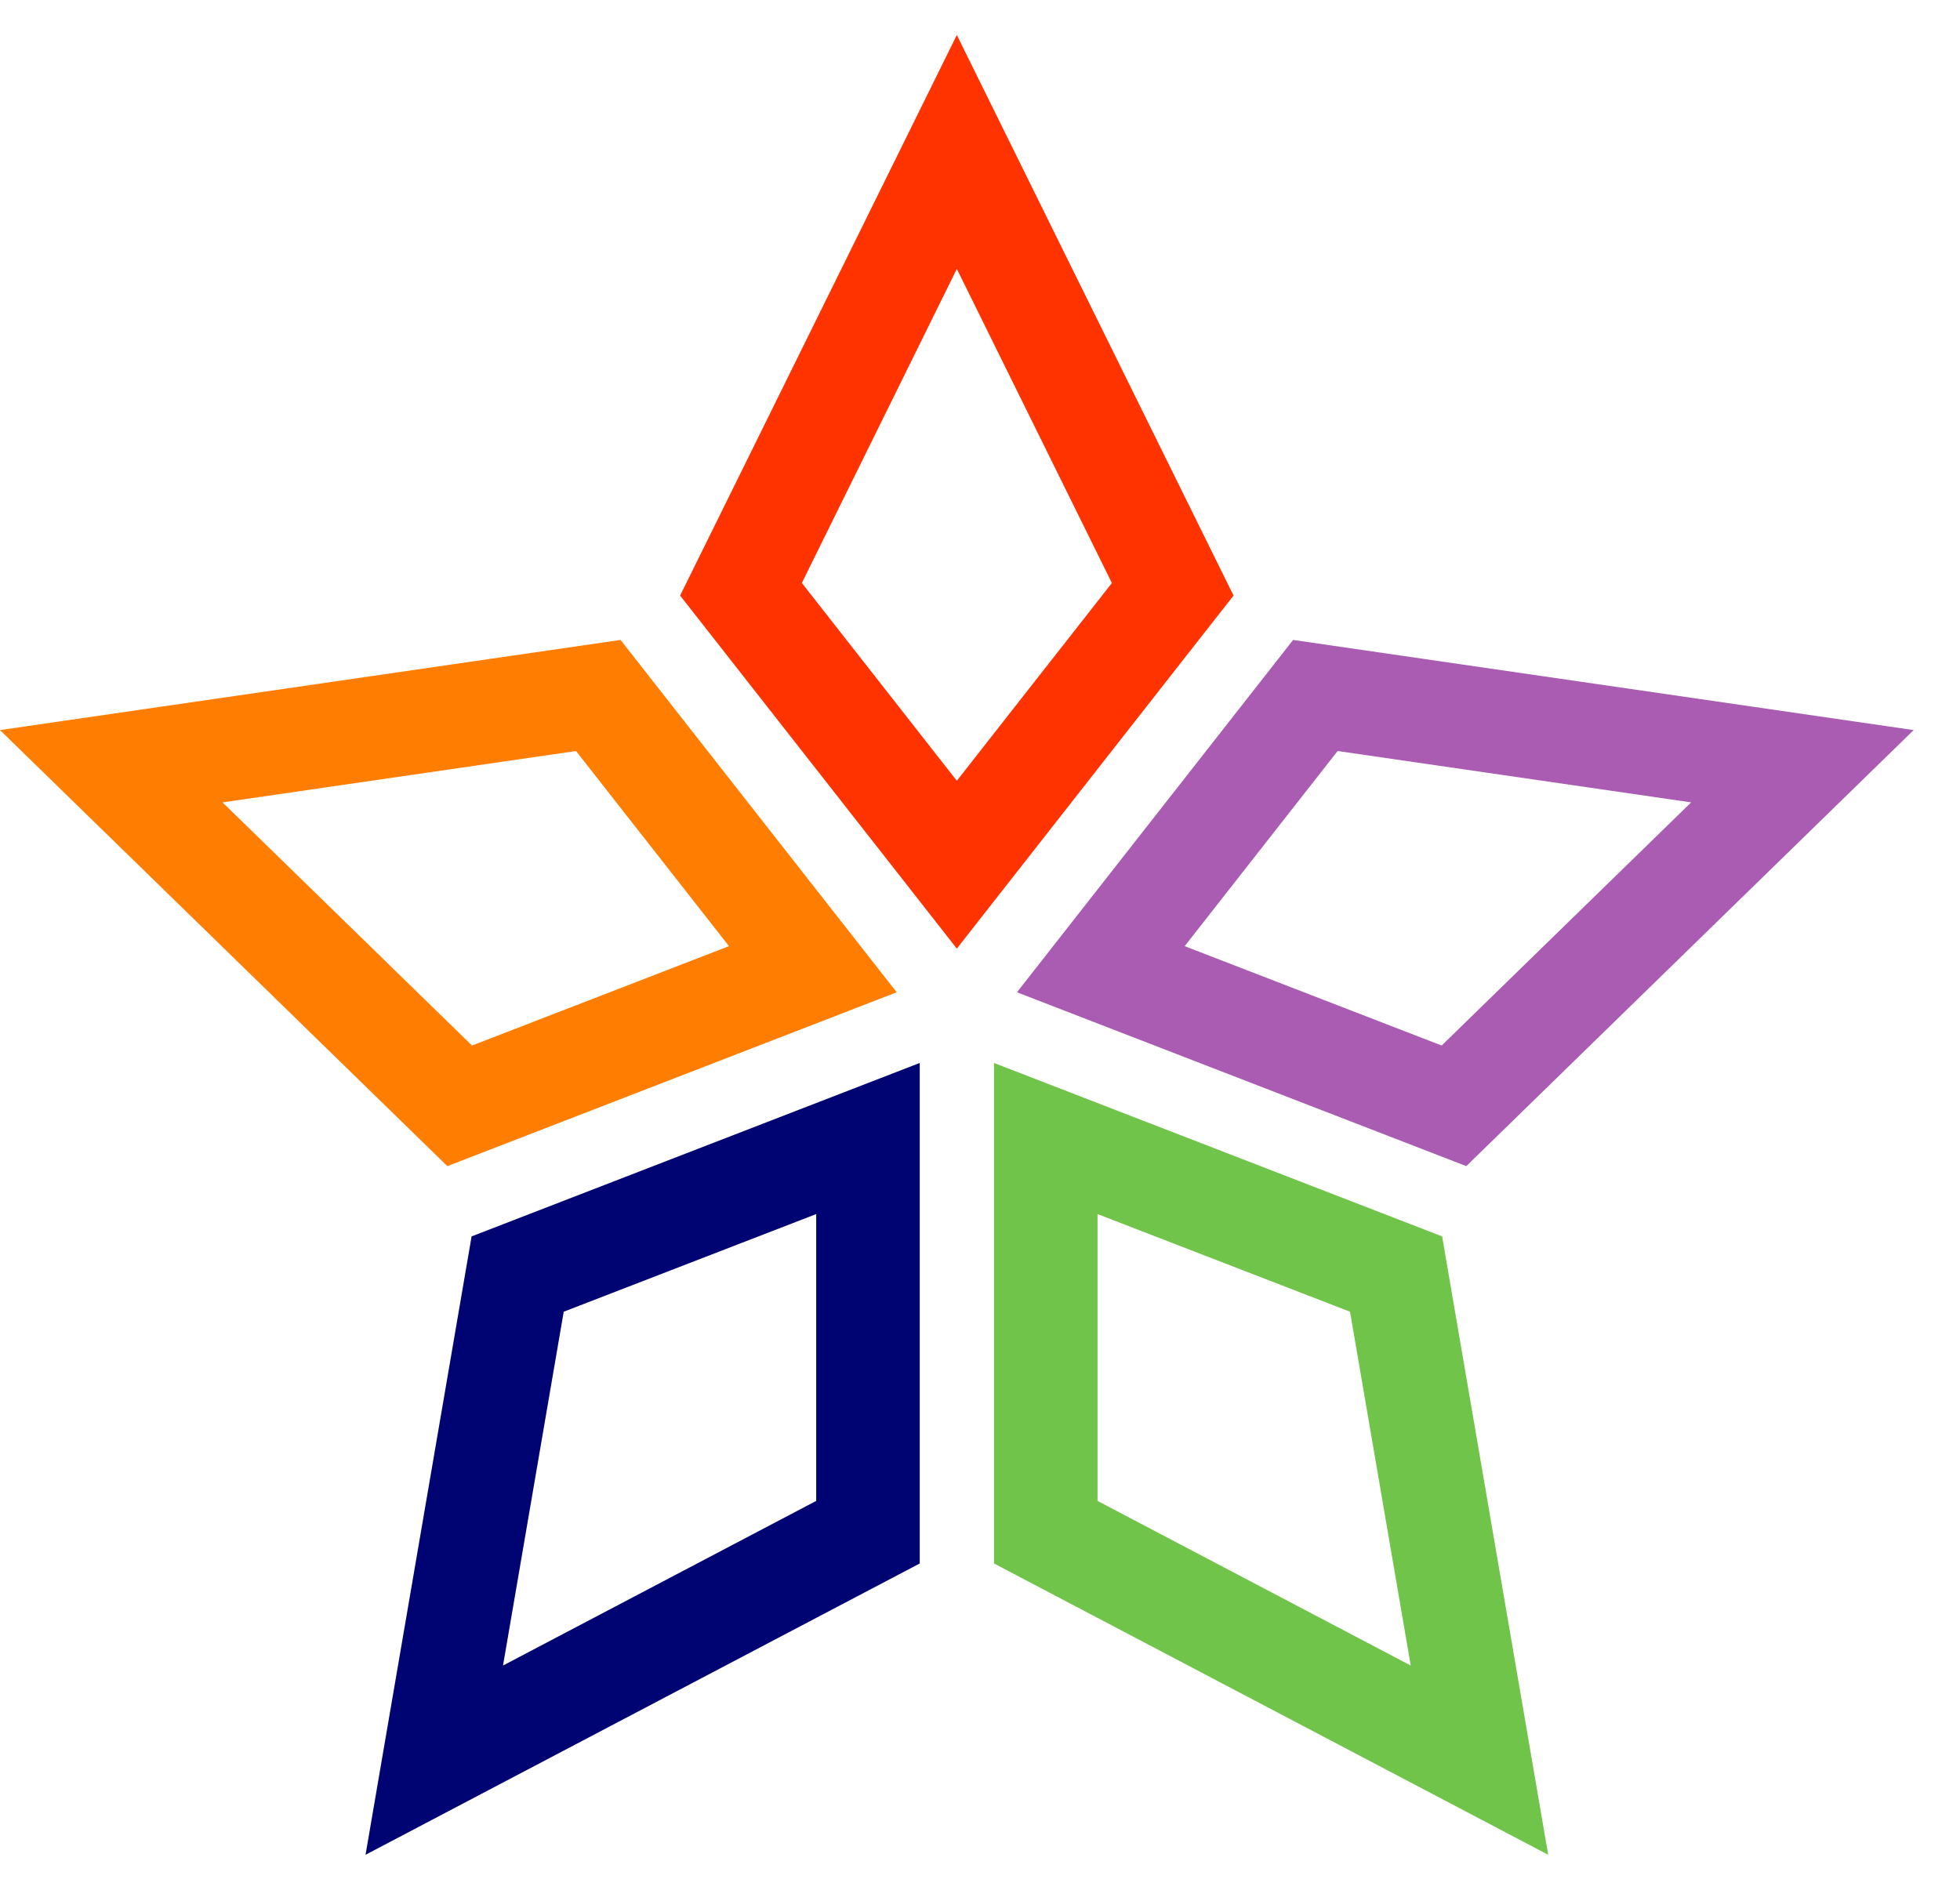 <svg xmlns="http://www.w3.org/2000/svg" width="28" height="27" viewBox="0 0 28 27" fill="none">
  <path d="M13.669 0.5L9.716 8.509L13.669 13.553L17.622 8.509L13.669 0.5ZM11.455 8.329L13.669 3.842L15.884 8.33L13.669 11.155L11.455 8.329Z" fill="#FF3300"/>
  <path d="M18.473 9.143L14.528 14.177L20.947 16.661L27.338 10.431L18.473 9.143ZM20.595 14.938L16.924 13.518L19.109 10.73L24.159 11.464L20.595 14.938Z" fill="#A95CB2"/>
  <path d="M20.602 17.665L14.2 15.187L14.2 22.338L22.117 26.5L20.602 17.665ZM15.679 21.444L15.679 17.346L19.286 18.741L20.153 23.796L15.679 21.444Z" fill="#70C44A"/>
  <path d="M6.737 17.665L5.222 26.5L13.139 22.338L13.139 15.187L6.737 17.665ZM11.66 21.444L7.186 23.796L8.053 18.741L11.66 17.346V21.444Z" fill="#000473"/>
  <path d="M8.865 9.143L0 10.431L6.391 16.661L12.81 14.177L8.865 9.143ZM3.179 11.464L8.229 10.73L10.414 13.518L6.743 14.938L3.179 11.464Z" fill="#FF7D01"/>
</svg>